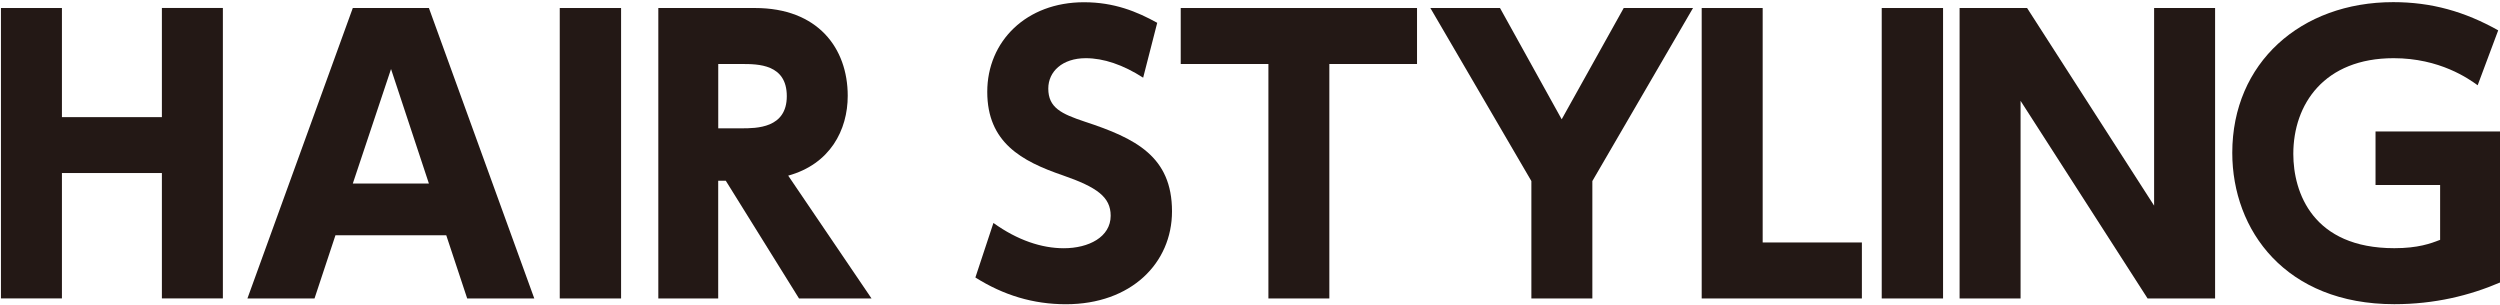 <svg width="1083" height="132" viewBox="0 0 1083 132" fill="none" xmlns="http://www.w3.org/2000/svg">
<path d="M70.13 50.722V3.45H96.547V129.271H70.13V74.957H26.826V129.271H0.409V3.471H26.826V50.744H70.13V50.722Z" fill="#231815"/>
<path d="M145.322 101.907L136.248 129.293H107.183L152.832 3.471H185.804L231.453 129.293H202.388L193.315 101.907H145.322ZM185.804 79.521L169.394 29.901L152.832 79.521H185.804Z" fill="#231815"/>
<path d="M269.052 3.471V129.293H242.483V3.471H269.052Z" fill="#231815"/>
<path d="M327.078 3.471C354.276 3.471 367.235 20.837 367.235 41.507C367.235 56.373 359.573 71.088 341.448 76.087L377.546 129.293H346.136L314.401 78.282H311.124V129.293H285.184V3.471H327.078ZM311.145 27.727V55.591H321.152C327.707 55.591 340.84 55.591 340.84 41.659C340.84 27.727 328.337 27.727 321.304 27.727H311.145Z" fill="#231815"/>
<path d="M495.231 33.661C486.483 28.031 478.039 25.206 470.377 25.206C460.218 25.206 454.119 30.987 454.119 38.355C454.119 46.658 459.741 49.31 470.051 52.744C491.931 59.938 507.712 67.762 507.712 91.562C507.712 113.948 490.043 131.792 461.759 131.792C447.542 131.792 434.713 127.88 422.536 120.208L430.35 96.582C440.813 104.103 451.297 107.537 460.826 107.537C471.614 107.537 481.143 102.69 481.143 93.453C481.143 85.324 475.196 81.086 460.348 75.934C442.527 69.827 427.68 61.698 427.68 39.79C427.68 17.881 444.568 0.972 469.574 0.972C482.706 0.972 492.539 5.036 501.309 9.883L495.209 33.682L495.231 33.661Z" fill="#231815"/>
<path d="M575.892 129.293H549.475V27.727H511.489V3.471H613.857V27.727H575.871V129.293H575.892Z" fill="#231815"/>
<path d="M663.391 78.434L619.631 3.471H649.803L676.524 51.679L703.396 3.471H733.417L689.808 78.434V129.293H663.391V78.434Z" fill="#231815"/>
<path d="M763.589 3.471V105.037H806.567V129.293H737.172V3.471H763.589Z" fill="#231815"/>
<path d="M841.732 3.471V129.293H815.163V3.471H841.732Z" fill="#231815"/>
<path d="M878.134 3.471L933.16 89.084V3.471H959.577V129.293H930.338L875.312 43.68V129.293H848.895V3.471H878.112H878.134Z" fill="#231815"/>
<path d="M1073.34 36.943C1069.43 34.117 1056.93 25.206 1036.92 25.206C1006.9 25.206 993.461 45.071 993.461 66.676C993.461 83.433 1001.9 107.515 1037.22 107.515C1047.53 107.515 1053 105.472 1057.06 103.907V80.129H1029.08V56.96H1083V122.381C1069.87 128.011 1054.72 131.771 1037.2 131.771C990.161 131.771 967.022 99.843 967.022 66.197C967.022 27.227 996.717 0.928 1036.74 0.928C1053.31 0.928 1067.7 4.993 1082.22 13.143L1073.32 36.943H1073.34Z" fill="#231815"/>
</svg>
